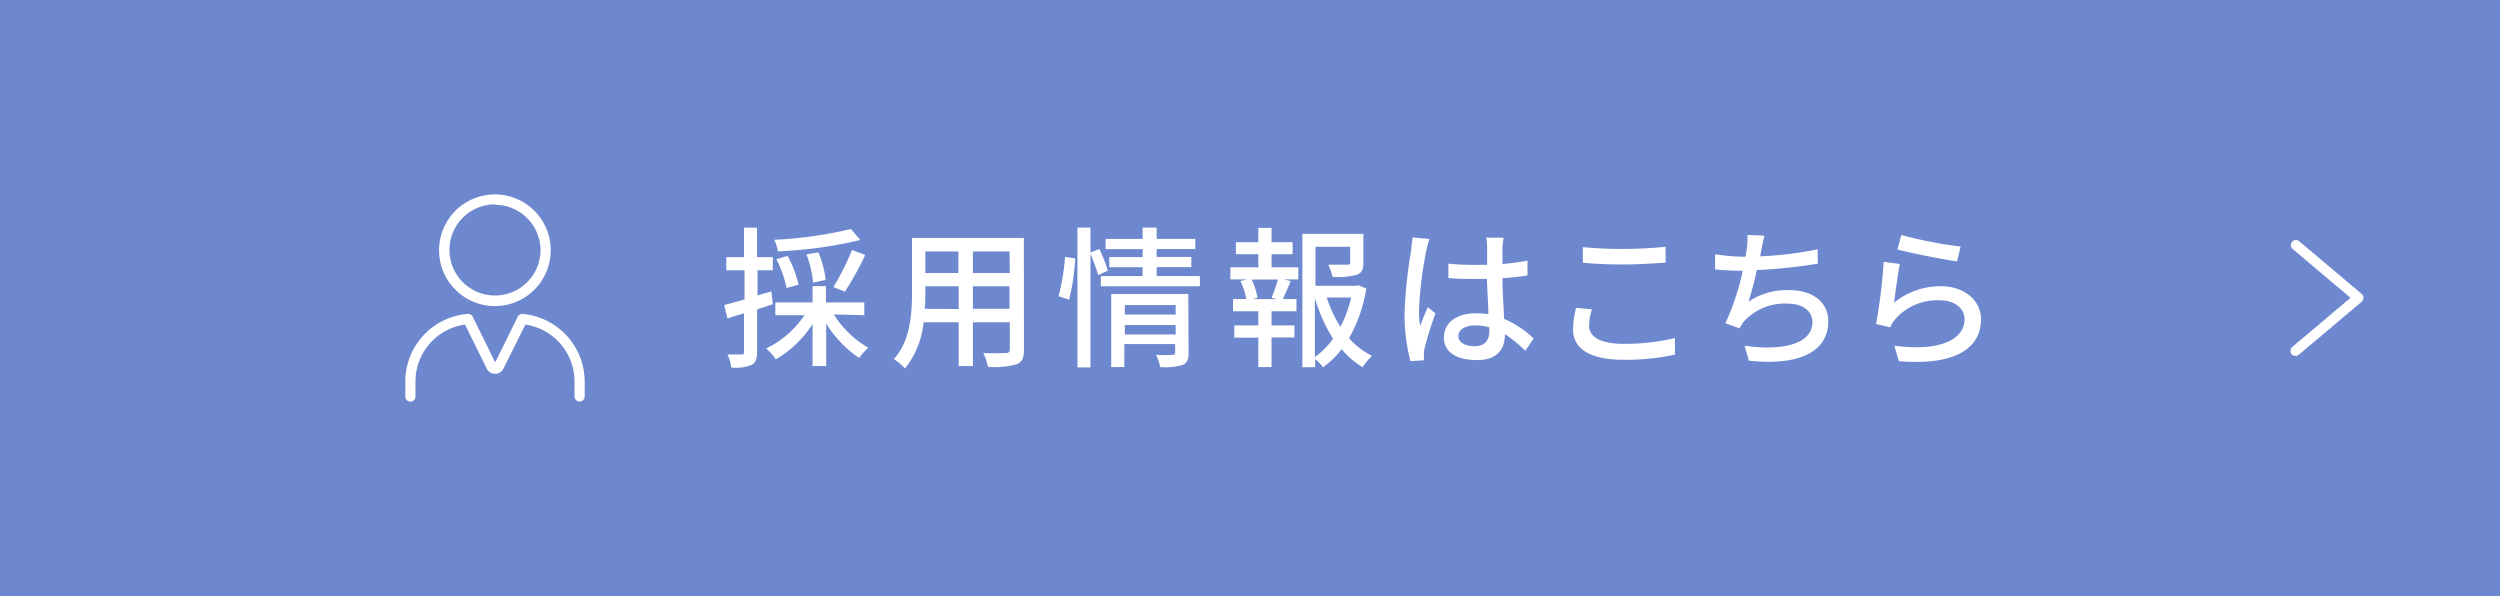<svg xmlns="http://www.w3.org/2000/svg" width="245.86" height="58.62" viewBox="0 0 245.86 58.62"><defs><style>.cls-1{fill:#6d88cf;}.cls-2{fill:#fff;}</style></defs><g id="レイヤー_2" data-name="レイヤー 2"><g id="レイヤー_1-2" data-name="レイヤー 1"><rect class="cls-1" width="245.86" height="58.62"/><path class="cls-2" d="M76,29.92l-1.54.5V34.6c0,.69-.14,1.07-.54,1.29a4.47,4.47,0,0,1-2,.26,4.47,4.47,0,0,0-.38-1.29H72.9c.2,0,.27,0,.27-.26V30.81c-.58.18-1.14.34-1.63.51L71.22,30l2-.54V26.58H71.43V25.29h1.74v-2.9h1.28v2.9H76v1.29h-1.5v2.47l1.36-.4Zm6,1a9.68,9.68,0,0,0,3.4,3.28,6.06,6.06,0,0,0-.91,1,11.19,11.19,0,0,1-3.24-3.38V36H79.91V31.87a10.66,10.66,0,0,1-3.62,3.47,5.35,5.35,0,0,0-.94-1.07A9.45,9.45,0,0,0,79.11,31H76.25V29.74h3.66v-1.6h1.32v1.6H85V31Zm2.61-7.32a42,42,0,0,1-8.1,1.12,4.86,4.86,0,0,0-.36-1.14,40.42,40.42,0,0,0,7.53-1.06Zm-7.26,4.72a10.79,10.79,0,0,0-1-2.83l1.11-.32A10.86,10.86,0,0,1,78.53,28Zm2.61-.52a10.13,10.13,0,0,0-.65-2.78l1.17-.21a9.75,9.75,0,0,1,.72,2.72Zm2,.43a24.77,24.77,0,0,0,1.83-3.64l1.3.48a28.84,28.84,0,0,1-2,3.61Z"/><path class="cls-2" d="M100.7,34.39c0,.81-.19,1.23-.73,1.44a8,8,0,0,1-2.81.24,5.83,5.83,0,0,0-.46-1.35c1,.05,2,0,2.23,0s.38-.09.38-.37V31.69H95.68V36h-1.4V31.69H90.83A8.67,8.67,0,0,1,89,36.24a4.68,4.68,0,0,0-1.1-.92c1.64-1.81,1.79-4.47,1.79-6.58V23.4h11Zm-6.42-4V28.15H91v.6c0,.51,0,1.07-.06,1.62ZM91,24.73v2.12h3.25V24.73Zm8.28,0H95.68v2.12h3.63Zm0,5.64V28.15H95.68v2.22Z"/><path class="cls-2" d="M104.1,29.13a20.73,20.73,0,0,0,.64-3.86l1,.14a21.16,21.16,0,0,1-.6,4.06ZM108,27.06a19.13,19.13,0,0,0-.76-2.1V36.13h-1.28V22.38h1.28v2.46l.87-.35a15.2,15.2,0,0,1,.84,2.12Zm10,.09v1h-9.74v-1h4.11v-.87h-3.28v-1h3.28v-.78h-3.64v-1h3.64V22.38h1.38v1.11h3.8v1h-3.8v.78h3.41v1h-3.41v.87Zm-1.11,7.56c0,.63-.14,1-.59,1.18a6.26,6.26,0,0,1-2.2.21,5,5,0,0,0-.41-1.2c.69.05,1.41,0,1.61,0s.27-.07.27-.25v-.81h-5v2.26h-1.29V28.92h7.58ZM110.62,30v.93h5V30Zm5,2.89v-.93h-5v.93Z"/><path class="cls-2" d="M125.05,26.29h2.63v1.19h-1.4l.65.16c-.26.63-.53,1.29-.77,1.77h1.34v1.2h-2.45V32h2.25v1.19h-2.25V36.1h-1.3V33.21h-2.36V32h2.36V30.61h-2.49v-1.2h1.3a6.6,6.6,0,0,0-.57-1.77l.62-.16H121V26.29h2.75V25h-2.21V23.82h2.21V22.41h1.3v1.41h2.07V25h-2.07Zm0,3a18.23,18.23,0,0,0,.63-1.8h-2.59a7,7,0,0,1,.58,1.8l-.49.13h2.38Zm9.32-.92a14.47,14.47,0,0,1-1.7,4.89A7.35,7.35,0,0,0,134.94,35a5.27,5.27,0,0,0-.93,1.11,8.05,8.05,0,0,1-2.07-1.77,8.57,8.57,0,0,1-1.83,1.78,4.46,4.46,0,0,0-.77-.81v.8h-1.26V23h6v2.83c0,.65-.13,1-.66,1.2a7.32,7.32,0,0,1-2.38.2,4.4,4.4,0,0,0-.42-1.2c.85,0,1.65,0,1.87,0s.29-.06.29-.22V24.27h-3.41v3.84h4l.22-.06Zm-5.06,6.74a7.65,7.65,0,0,0,1.79-1.8,15.67,15.67,0,0,1-1.79-4Zm1.17-5.85a12.82,12.82,0,0,0,1.34,2.88,12.13,12.13,0,0,0,1.06-2.88Z"/><path class="cls-2" d="M140.57,23.5a11.24,11.24,0,0,0-.3,1.14,37.07,37.07,0,0,0-.72,5.88,10.32,10.32,0,0,0,.11,1.56c.21-.61.52-1.33.75-1.87l.76.6a35.4,35.4,0,0,0-1.06,3.39,3.14,3.14,0,0,0-.08.67c0,.15,0,.38,0,.56l-1.32.09a17.73,17.73,0,0,1-.58-4.71,44.9,44.9,0,0,1,.66-6.23c0-.37.1-.84.12-1.23Zm9.44,11A13.25,13.25,0,0,0,148,32.86v0c0,1.38-.66,2.55-2.73,2.55S142,34.62,142,33.19s1.19-2.38,3.17-2.38a7.69,7.69,0,0,1,1.2.09c0-1-.11-2.31-.14-3.47q-.63,0-1.26,0c-.85,0-1.66,0-2.53-.09l0-1.41c.86.08,1.68.12,2.57.12.42,0,.82,0,1.24,0,0-.73,0-1.36,0-1.74a5.23,5.23,0,0,0-.09-.94h1.69c0,.3-.07.61-.09.91s0,1,0,1.68a22.18,22.18,0,0,0,2.46-.33v1.46c-.77.12-1.61.21-2.46.27,0,1.48.12,2.82.16,4a9.82,9.82,0,0,1,2.91,1.93Zm-3.54-2.31a5.28,5.28,0,0,0-1.38-.19c-1,0-1.67.43-1.67,1.05s.66,1,1.61,1,1.44-.55,1.44-1.48Z"/><path class="cls-2" d="M156.55,30.42a5.55,5.55,0,0,0-.27,1.62c0,1,1,1.77,3.3,1.77a20.51,20.51,0,0,0,5.14-.57l0,1.63a22.15,22.15,0,0,1-5.12.51c-3.18,0-4.9-1.06-4.9-3a8.83,8.83,0,0,1,.3-2.1Zm-.89-6.12a37.63,37.63,0,0,0,4,.18c1.44,0,3-.09,4.14-.21v1.56c-1,.07-2.75.18-4.13.18-1.53,0-2.8-.06-4-.17Z"/><path class="cls-2" d="M178.77,25.93a51.94,51.94,0,0,1-6,.63,29.84,29.84,0,0,1-.82,3.11,6.79,6.79,0,0,1,4-1.14c2.38,0,3.85,1.24,3.85,3.06,0,3.19-3.18,4.38-7.81,3.88L171.57,34c3.36.49,6.67,0,6.67-2.34,0-1-.85-1.8-2.46-1.8a5.42,5.42,0,0,0-4.27,1.75,4.18,4.18,0,0,0-.44.68l-1.39-.5a24.42,24.42,0,0,0,1.71-5.16c-1,0-1.91-.06-2.72-.13V25a18.68,18.68,0,0,0,2.93.25h.06c.06-.31.1-.58.13-.81a6.94,6.94,0,0,0,.06-1.33l1.68.07c-.13.45-.22.93-.3,1.37l-.13.66a36,36,0,0,0,5.65-.69Z"/><path class="cls-2" d="M186.27,29.77a7.17,7.17,0,0,1,4.61-1.62c2.41,0,3.94,1.49,3.94,3.24,0,2.69-2.28,4.61-8.07,4.13L186.29,34c4.59.59,6.91-.64,6.91-2.61,0-1.09-1-1.86-2.44-1.86a5.58,5.58,0,0,0-4.38,1.86,3.45,3.45,0,0,0-.5.8l-1.38-.33a54.29,54.29,0,0,0,.75-6.11l1.59.21C186.65,26.86,186.39,28.86,186.27,29.77Zm.71-6.66a42.23,42.23,0,0,0,5.83,1.14l-.34,1.46c-1.46-.2-4.73-.87-5.87-1.17Z"/><path class="cls-2" d="M225.75,35a.52.52,0,0,1-.38-.17.51.51,0,0,1,.06-.71l5.73-4.83-5.73-4.84a.5.5,0,0,1,.64-.76l6.19,5.22a.49.49,0,0,1,.17.38.5.5,0,0,1-.17.38l-6.19,5.22A.46.46,0,0,1,225.75,35Z"/><path class="cls-2" d="M48.67,30.1a5.49,5.49,0,1,1,5.49-5.48A5.49,5.49,0,0,1,48.67,30.1Zm0-10a4.48,4.48,0,1,0,4.49,4.48A4.49,4.49,0,0,0,48.67,20.14Z"/><path class="cls-2" d="M57,39.49a.51.51,0,0,1-.5-.51V37.56a5.66,5.66,0,0,0-4.83-5.64L49.5,36.27a.91.91,0,0,1-1.62,0l-2.15-4.35a5.65,5.65,0,0,0-4.87,5.64V39a.5.5,0,1,1-1,0V37.56A6.68,6.68,0,0,1,46,30.87h0a.53.53,0,0,1,.49.28l2.21,4.49,2.21-4.48a.5.5,0,0,1,.45-.29,6.7,6.7,0,0,1,6.14,6.69V39A.51.51,0,0,1,57,39.49Z"/></g></g></svg>